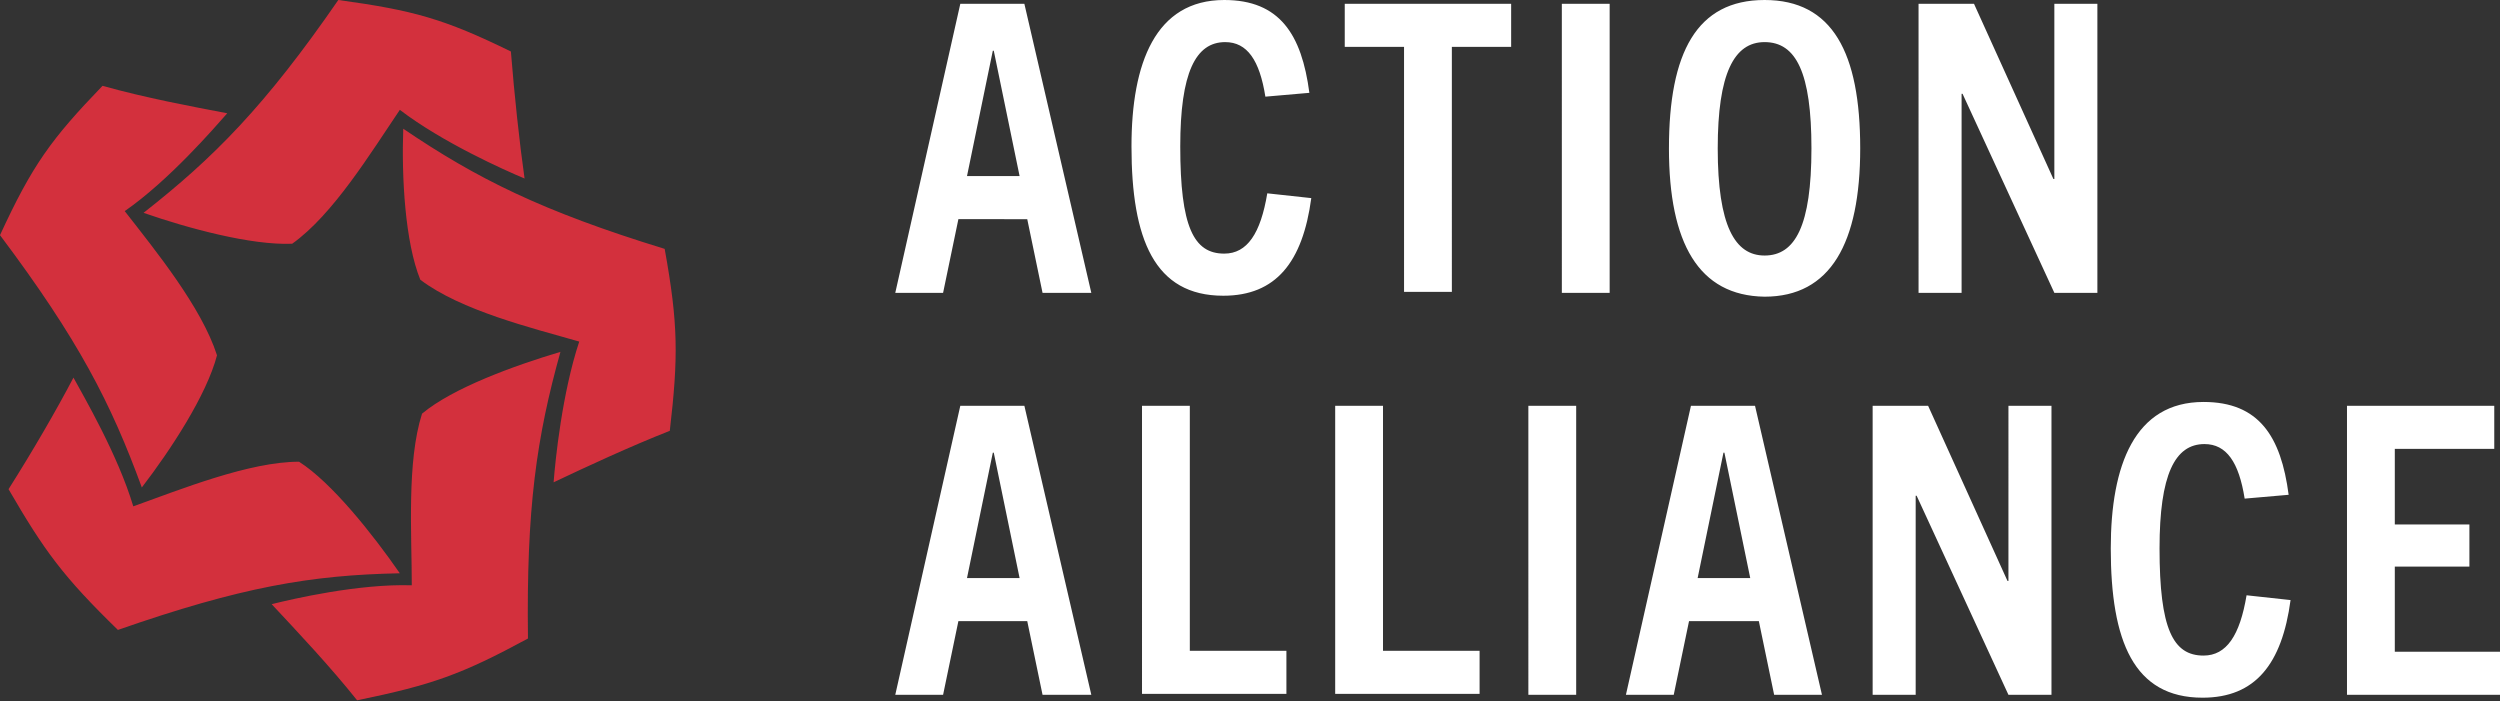 <svg width="2000" height="561" xmlns="http://www.w3.org/2000/svg"><rect width="100%" height="100%" fill="#333333" stroke="none"/><g id="Mobile-logo---white" fill="none" fill-rule="evenodd"><g id="Header-Copy"><g id="Logo"><g id="ActionAlliance-logo"><path d="M1877.59 555.852V324.63h117.82v34.453h-79.567v60.486h59.675v33.688h-59.675v68.141H2000v34.454h-122.41zm-45.14-75.798c-6.885 51.298-28.307 78.095-70.386 78.095-55.085 0-73.447-45.173-73.447-119.44 0-66.61 19.127-117.142 74.212-117.142 44.374 0 61.97 27.563 68.091 74.267l-35.193 3.062c-4.59-29.094-14.536-43.64-32.133-43.64-23.717 0-35.958 24.5-35.958 83.454 0 64.313 10.71 85.75 35.193 85.75 18.362 0 29.073-16.078 34.428-48.234l35.193 3.828zm-225.695 75.798L1533.31 396.6h-.765v159.252h-34.428V324.63h44.373l63.501 140.111h.765V324.63h34.428v231.222h-34.428zm-187.441 0l-12.242-58.954h-55.85l-12.24 58.954h-38.254l52.025-231.222h51.26l53.554 231.222h-38.253zm-61.206-93.408h42.079l-20.657-100.298h-.765l-20.657 100.298zm-135.417 93.408V324.63h38.254v231.222h-38.254zm-154.544 0V324.63h38.254v196.003h77.272v34.453h-115.526v.766zm-154.543 0V324.63h38.253v196.003h77.272v34.453H913.604v.766zm-79.567-321.567l-12.241-58.954H766.71l-12.241 58.954h-38.254L768.241 3.063h51.26l53.554 231.222h-39.018zm-60.44-93.408h42.078L795.018 40.58h-.765l-20.657 100.298zm275.424 17.61c-6.886 51.297-28.308 78.095-70.387 78.095-55.084 0-73.446-45.173-73.446-119.44C905.188 50.532 924.315 0 979.4 0c44.373 0 61.97 27.563 68.09 74.267l-35.193 3.062c-4.59-29.094-14.536-43.641-32.132-43.641-23.717 0-35.959 24.5-35.959 83.454 0 64.314 10.711 85.752 35.194 85.752 18.361 0 29.072-16.079 34.428-48.235l35.193 3.828zm74.211 75.798V37.516h-47.434V3.063h133.122v34.453h-47.434V233.52h-38.254v.766zm126.236 0V3.063h38.254v231.222h-38.254zm85.688-115.611C1335.156 42.11 1357.343 0 1411.663 0c54.32 0 76.507 42.11 76.507 118.674 0 75.798-23.717 118.673-76.507 118.673-52.79-.765-76.507-42.875-76.507-118.673zm113.995 0c0-60.486-12.24-84.986-37.488-84.986-24.482 0-37.488 25.266-37.488 84.986 0 62.016 13.77 85.75 37.488 85.75 24.482 0 37.488-23.734 37.488-85.75zm194.327 115.61l-73.446-159.252h-.765v159.253h-34.428V3.063h44.374l63.5 140.111h.765V3.063h34.428v231.222h-34.428zM834.037 555.853l-12.241-58.954H766.71l-12.241 58.954h-38.254l52.025-231.222h51.26l53.554 231.222h-39.018zm-60.44-93.408h42.078l-20.657-100.298h-.765l-20.657 100.298z" id="Action-Alliance" fill="#FFF" fill-rule="nonzero"/><path d="M531.737 199.105c10.935 60.418 10.935 86.508 4.1 145.553-31.439 12.358-66.98 28.836-92.95 41.194 1.366-17.85 6.834-71.403 20.503-112.597-38.274-10.985-94.318-24.717-127.125-49.433-12.302-30.21-15.036-82.389-13.669-120.837 58.778 39.822 110.722 65.911 209.14 96.12zM270.653 0c60.145 8.239 84.75 15.105 138.06 41.194 2.734 34.329 6.835 72.777 10.935 101.613-16.403-6.866-65.612-28.836-99.786-54.926-23.238 34.328-53.31 83.762-86.117 107.105-32.806 1.373-83.382-12.358-118.923-24.717C170.867 126.33 211.875 85.135 270.652 0zM0 188.12c25.972-56.299 41.008-76.896 82.016-119.463 34.173 9.612 71.08 16.478 99.786 21.97-10.935 12.359-46.476 53.553-82.016 78.27 24.605 31.581 61.512 76.895 73.814 115.343-8.201 31.582-36.907 75.523-60.145 105.732C88.851 322.688 62.88 271.882 0 188.12zm94.318 315.822C50.577 461.375 35.54 440.778 6.835 391.345c19.137-30.21 38.274-63.165 51.943-89.254 8.202 15.104 35.54 61.791 47.843 102.985 38.274-13.731 92.951-35.701 132.592-35.701 25.972 16.477 58.778 57.672 80.65 89.254-71.081 1.373-127.125 10.985-225.545 45.313zm328.064 6.866c-53.31 28.836-76.548 37.075-136.693 49.433-21.871-27.463-47.843-54.925-68.347-76.896 16.403-4.12 69.714-16.477 112.089-15.104 0-41.194-4.101-98.866 8.201-137.314 24.605-20.597 73.815-38.448 110.722-49.433-19.137 68.657-27.339 124.955-25.972 229.314z" id="star" fill="#D3303D"/></g></g></g></g></svg>